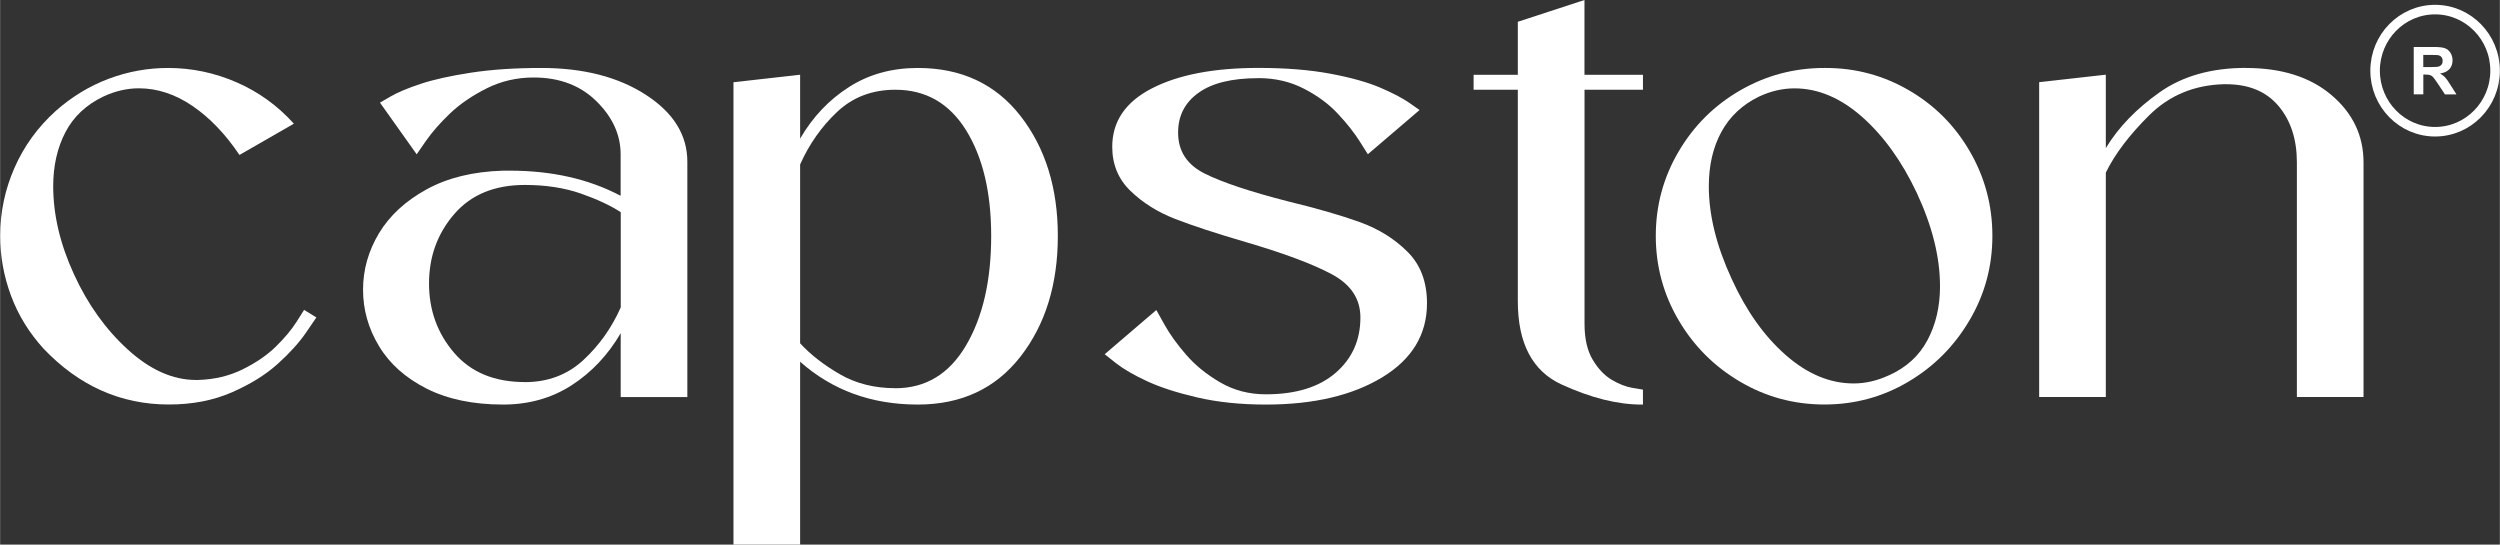 <?xml version="1.0" encoding="UTF-8"?>
<!DOCTYPE svg PUBLIC "-//W3C//DTD SVG 1.1//EN" "http://www.w3.org/Graphics/SVG/1.1/DTD/svg11.dtd">
<!-- Creator: CorelDRAW -->
<svg xmlns="http://www.w3.org/2000/svg" xml:space="preserve" width="22.148mm" height="4.825mm" version="1.1" style="shape-rendering:geometricPrecision; text-rendering:geometricPrecision; image-rendering:optimizeQuality; fill-rule:evenodd; clip-rule:evenodd"
viewBox="0 0 416.71 90.79"
 xmlns:xlink="http://www.w3.org/1999/xlink"
 xmlns:xodm="http://www.corel.com/coreldraw/odm/2003">
 <rect x="0" y="0" width="416.71" height="90.79" fill="#333333" stroke="none"/>
 <defs>
  <style type="text/css">
   <![CDATA[
    .str0 {stroke:white;stroke-width:1.59;stroke-miterlimit:22.926}
    .fil1 {fill:none}
    .fil0 {fill:white;fill-rule:nonzero}
   ]]>
  </style>
 </defs>
 <g id="Layer_x0020_1">
  <g id="_1718039081520">
   <path class="fil0" d="M52.71 52.93c0,0 -0.57,0.83 -1.7,2.49 -1.13,1.66 -2.7,3.4 -4.7,5.21 -2,1.81 -4.55,3.4 -7.65,4.76 -3.1,1.36 -6.61,2.04 -10.54,2.04 -8.01,0 -14.96,-3.1 -20.86,-9.29 -2.42,-2.65 -4.23,-5.59 -5.44,-8.84 -1.21,-3.25 -1.81,-6.58 -1.81,-9.98 0,-3.93 0.79,-7.71 2.38,-11.33 1.59,-3.63 3.89,-6.8 6.91,-9.52 2.65,-2.34 5.57,-4.12 8.78,-5.33 3.21,-1.21 6.52,-1.81 9.92,-1.81 3.93,0 7.73,0.79 11.39,2.38 3.67,1.59 6.86,3.89 9.58,6.91l-9.07 5.21c-2.34,-3.48 -4.95,-6.2 -7.82,-8.16 -2.87,-1.96 -5.86,-2.95 -8.95,-2.95 -1.96,0 -3.93,0.45 -5.89,1.36 -2.87,1.36 -4.99,3.35 -6.35,5.95 -1.36,2.61 -2.04,5.61 -2.04,9.01 0,4.76 1.15,9.65 3.46,14.68 2.3,5.03 5.31,9.22 9.01,12.58 3.7,3.36 7.48,5.04 11.33,5.04l0.34 0c2.72,-0.08 5.19,-0.66 7.42,-1.76 2.23,-1.1 4.08,-2.36 5.55,-3.8 1.47,-1.44 2.62,-2.81 3.46,-4.14 0.83,-1.32 1.25,-1.98 1.25,-1.98l2.04 1.25z"/>
   <path id="_1" class="fil0" d="M90.2 11.33c7.03,0 12.84,1.49 17.45,4.48 4.61,2.98 6.91,6.71 6.91,11.16l0 39.22 -11.11 0 0 -10.65c-2.11,3.63 -4.84,6.52 -8.16,8.67 -3.32,2.15 -7.14,3.23 -11.45,3.23 -4.99,0 -9.24,-0.89 -12.75,-2.66 -3.51,-1.78 -6.16,-4.14 -7.93,-7.08 -1.78,-2.95 -2.66,-6.08 -2.66,-9.41 0,-3.32 0.89,-6.46 2.66,-9.41 1.78,-2.95 4.42,-5.38 7.93,-7.31 3.51,-1.93 7.76,-2.97 12.75,-3.12l1.13 0c7.03,0 13.19,1.4 18.47,4.19l0 -6.91c0,-3.25 -1.34,-6.2 -4.02,-8.84 -2.68,-2.65 -6.18,-3.97 -10.49,-3.97 -2.8,0 -5.4,0.6 -7.82,1.81 -2.42,1.21 -4.46,2.61 -6.12,4.19 -1.66,1.59 -3,3.12 -4.02,4.59 -1.02,1.47 -1.53,2.21 -1.53,2.21l-6.12 -8.61c0,0 0.59,-0.34 1.76,-1.02 1.17,-0.68 2.83,-1.38 4.99,-2.1 2.15,-0.72 4.95,-1.34 8.39,-1.87 3.44,-0.53 7.35,-0.79 11.73,-0.79zm-2.72 52.37c3.85,0 7.1,-1.23 9.75,-3.68 2.65,-2.46 4.72,-5.38 6.23,-8.78l0 -15.87c-1.74,-1.13 -3.97,-2.17 -6.69,-3.12 -2.72,-0.94 -5.82,-1.42 -9.29,-1.42 -5.06,0 -8.99,1.62 -11.79,4.87 -2.8,3.25 -4.19,7.1 -4.19,11.56 0,4.46 1.4,8.31 4.19,11.56 2.8,3.25 6.72,4.87 11.79,4.87z"/>
   <path id="_2" class="fil0" d="M152.97 11.33c7.25,0 12.96,2.66 17.12,7.99 4.15,5.33 6.23,12 6.23,20.01 0,8.09 -2.08,14.79 -6.23,20.12 -4.16,5.33 -9.86,7.99 -17.12,7.99 -7.71,0 -14.24,-2.38 -19.61,-7.14l0 30.49 -11.11 0 0 -77.08 11.11 -1.25 0 10.65c2.11,-3.63 4.84,-6.5 8.16,-8.61 3.32,-2.12 7.14,-3.17 11.45,-3.17zm-3.74 53.39c5.06,0 8.99,-2.38 11.79,-7.14 2.8,-4.76 4.19,-10.84 4.19,-18.25 0,-7.25 -1.4,-13.13 -4.19,-17.63 -2.8,-4.49 -6.72,-6.74 -11.79,-6.74 -3.85,0 -7.08,1.23 -9.69,3.68 -2.61,2.46 -4.67,5.38 -6.18,8.78l0 29.81c1.74,1.89 3.95,3.61 6.63,5.16 2.68,1.55 5.76,2.32 9.24,2.32z"/>
   <path id="_3" class="fil0" d="M209.74 13.03c-4.38,0 -7.71,0.81 -9.97,2.44 -2.27,1.62 -3.4,3.83 -3.4,6.63 0,3.1 1.49,5.38 4.48,6.86 2.98,1.47 7.57,3 13.77,4.59 4.99,1.21 9.03,2.38 12.13,3.51 3.1,1.13 5.73,2.78 7.88,4.93 2.15,2.15 3.23,5.01 3.23,8.56 0,5.21 -2.49,9.33 -7.48,12.36 -4.99,3.02 -11.45,4.53 -19.38,4.53 -4.23,0 -8.05,-0.4 -11.45,-1.19 -3.4,-0.79 -6.2,-1.7 -8.39,-2.72 -2.19,-1.02 -3.91,-2.02 -5.16,-3 -1.25,-0.98 -1.87,-1.48 -1.87,-1.48l8.61 -7.37c0,0 0.45,0.81 1.36,2.44 0.91,1.62 2.12,3.31 3.63,5.04 1.51,1.74 3.4,3.27 5.67,4.59 2.27,1.32 4.8,1.98 7.6,1.98 4.99,0 8.86,-1.19 11.62,-3.57 2.76,-2.38 4.14,-5.46 4.14,-9.24 0,-3.1 -1.59,-5.5 -4.76,-7.2 -3.17,-1.7 -7.97,-3.5 -14.4,-5.38 -4.91,-1.44 -8.82,-2.72 -11.73,-3.85 -2.91,-1.13 -5.38,-2.68 -7.42,-4.65 -2.04,-1.96 -3.06,-4.42 -3.06,-7.37 0,-4.23 2.21,-7.48 6.63,-9.75 4.42,-2.27 10.33,-3.4 17.74,-3.4 4.53,0 8.52,0.32 11.96,0.96 3.44,0.64 6.21,1.42 8.33,2.32 2.12,0.91 3.74,1.76 4.87,2.55 1.13,0.79 1.7,1.19 1.7,1.19l-8.62 7.37c0,0 -0.45,-0.72 -1.36,-2.15 -0.91,-1.44 -2.11,-2.97 -3.63,-4.59 -1.51,-1.63 -3.4,-3.02 -5.67,-4.19 -2.27,-1.17 -4.8,-1.76 -7.59,-1.76z"/>
   <path id="_4" class="fil0" d="M264.12 14.96l0 38.99c0,2.49 0.45,4.49 1.36,6.01 0.9,1.51 1.96,2.63 3.17,3.35 1.21,0.72 2.38,1.17 3.51,1.36 1.13,0.19 1.7,0.28 1.7,0.28l0 2.49 -0.23 0c-4.01,0 -8.44,-1.11 -13.32,-3.34 -4.87,-2.23 -7.31,-6.86 -7.31,-13.89l0 -35.25 -7.37 0 0 -2.49 7.37 0 0 -8.84 11.11 -3.63 0 12.47 9.75 0 0 2.49 -9.75 0z"/>
   <path id="_5" class="fil0" d="M304.34 11.33c4.99,0 9.61,1.25 13.89,3.74 4.27,2.49 7.65,5.89 10.14,10.2 2.49,4.31 3.74,8.99 3.74,14.05 0,5.06 -1.26,9.75 -3.8,14.05 -2.53,4.31 -5.93,7.73 -10.2,10.26 -4.27,2.53 -8.94,3.8 -14,3.8 -5.06,0 -9.75,-1.26 -14.05,-3.8 -4.31,-2.53 -7.73,-5.95 -10.26,-10.26 -2.53,-4.31 -3.8,-8.99 -3.8,-14.05 0,-5.06 1.27,-9.75 3.8,-14.05 2.53,-4.31 5.95,-7.71 10.26,-10.2 4.31,-2.49 8.99,-3.74 14.05,-3.74l0.23 0zm10.54 51.23c2.87,-1.29 5.01,-3.23 6.4,-5.84 1.4,-2.61 2.1,-5.61 2.1,-9.01 0,-4.84 -1.29,-10.01 -3.86,-15.53 -2.49,-5.29 -5.54,-9.52 -9.12,-12.69 -3.59,-3.17 -7.35,-4.76 -11.28,-4.76 -1.97,0 -3.93,0.45 -5.89,1.36 -2.8,1.36 -4.89,3.32 -6.29,5.89 -1.4,2.57 -2.1,5.59 -2.1,9.07 0,4.84 1.29,10.01 3.85,15.53 2.42,5.29 5.42,9.5 9.01,12.64 3.59,3.14 7.35,4.7 11.28,4.7 1.96,0 3.93,-0.45 5.89,-1.36z"/>
   <path id="_6" class="fil0" d="M374.37 11.33c5.97,0 10.73,1.51 14.28,4.53 3.55,3.02 5.33,6.76 5.33,11.22l0 39.1 -11.11 0 0 -39.1c0,-3.85 -1.02,-6.99 -3.06,-9.41 -2.04,-2.42 -4.95,-3.63 -8.73,-3.63l-0.45 0c-4.91,0.15 -9.03,1.87 -12.36,5.16 -3.32,3.29 -5.74,6.48 -7.25,9.58l0 37.4 -11.11 0 0 -52.48 11.11 -1.25 0 12.24c2.11,-3.48 5.1,-6.57 8.95,-9.29 3.85,-2.72 8.65,-4.08 14.4,-4.08z"/>
   <ellipse class="fil1 str0" cx="405.91" cy="11.78" rx="10" ry="10.18"/>
   <path class="fil0" d="M402.35 15.74l0 -7.91 3.36 0c0.84,0 1.46,0.07 1.84,0.21 0.38,0.14 0.69,0.4 0.92,0.76 0.23,0.37 0.35,0.78 0.35,1.25 0,0.6 -0.17,1.09 -0.52,1.47 -0.35,0.39 -0.87,0.63 -1.56,0.73 0.34,0.2 0.63,0.42 0.85,0.66 0.23,0.24 0.53,0.67 0.91,1.29l0.97 1.54 -1.91 0 -1.15 -1.73c-0.41,-0.61 -0.69,-1 -0.84,-1.16 -0.15,-0.16 -0.31,-0.27 -0.48,-0.33 -0.17,-0.06 -0.44,-0.09 -0.81,-0.09l-0.33 0 0 3.3 -1.6 0zm1.6 -4.56l1.18 0c0.77,0 1.24,-0.03 1.43,-0.1 0.19,-0.07 0.34,-0.18 0.45,-0.34 0.11,-0.16 0.16,-0.36 0.16,-0.59 0,-0.27 -0.07,-0.48 -0.21,-0.65 -0.14,-0.16 -0.34,-0.27 -0.6,-0.31 -0.13,-0.02 -0.52,-0.03 -1.17,-0.03l-1.25 0 0 2.01z"/>
  </g>
 </g>
</svg>

